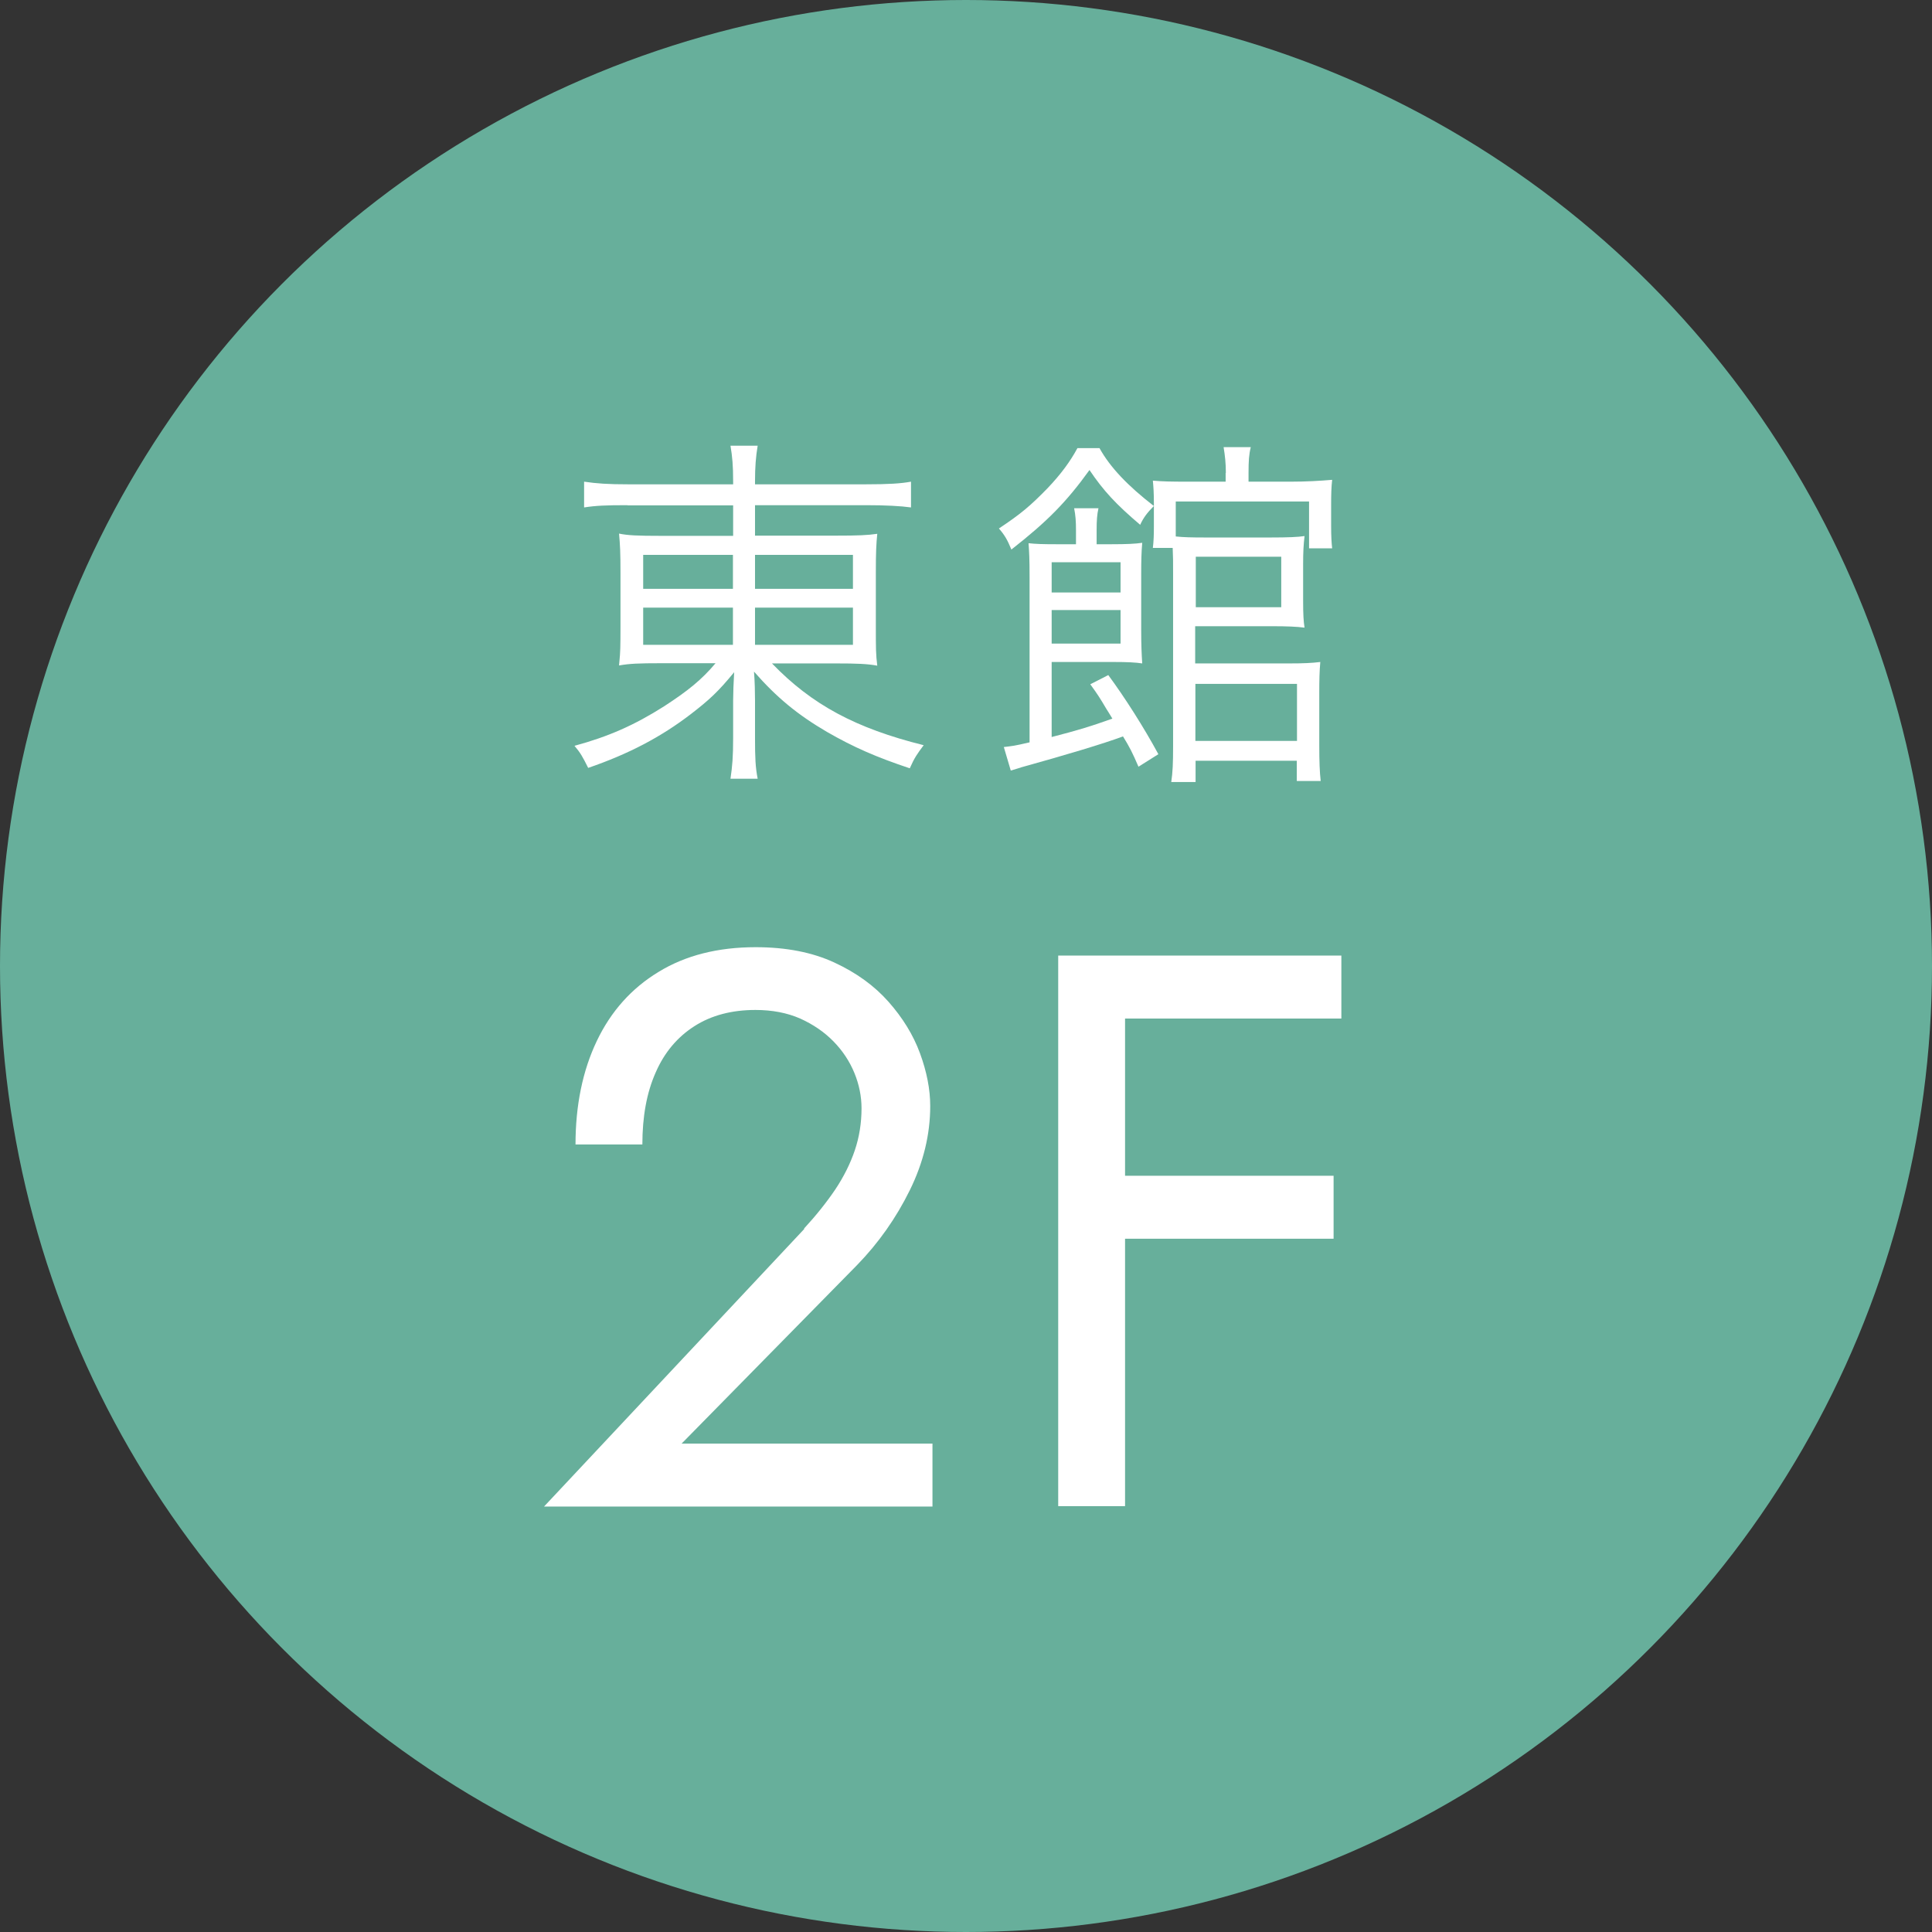 <?xml version="1.0" encoding="UTF-8"?>
<svg id="_レイヤー_2" data-name="レイヤー 2" xmlns="http://www.w3.org/2000/svg" viewBox="0 0 94.5 94.5">
  <rect x="0" y="0" width="94.5" height="94.5" fill="#333333" stroke="none"/>
  <defs>
    <style>
      .cls-1 {
        fill: #67af9b;
      }

      .cls-2 {
        fill: #fff;
      }
    </style>
  </defs>
  <g id="contents">
    <circle class="cls-1" cx="47.25" cy="47.25" r="47.25"/>
    <g>
      <g>
        <path class="cls-2" d="m39.33,60.09c.59-.64,1.1-1.28,1.52-1.9.42-.63.74-1.27.96-1.92.22-.65.33-1.34.33-2.06,0-.59-.12-1.17-.35-1.73-.23-.56-.57-1.08-1.02-1.54-.45-.46-.99-.83-1.63-1.12-.64-.28-1.37-.42-2.19-.42-1.15,0-2.15.26-2.98.79-.83.53-1.47,1.28-1.9,2.27-.44.99-.65,2.16-.65,3.52h-3.27c0-1.92.35-3.61,1.04-5.06.69-1.45,1.7-2.58,3.02-3.38,1.32-.81,2.91-1.21,4.75-1.21,1.49,0,2.77.25,3.85.75s1.96,1.14,2.65,1.92,1.21,1.62,1.54,2.52c.33.9.5,1.76.5,2.58,0,1.38-.33,2.76-1,4.12-.67,1.36-1.53,2.58-2.58,3.66l-8.58,8.73h12.27v3.08h-19l12.73-13.58Z"/>
        <path class="cls-2" d="m55.03,46.74v26.93h-3.27v-26.93h3.27Zm-1.46,0h12.04v3.08h-12.04v-3.08Zm0,10.77h11.66v3.08h-11.66v-3.08Z"/>
      </g>
      <g>
        <path class="cls-2" d="m30.69,24.71c-1.06,0-1.53.02-2.12.11v-1.26c.61.09,1.15.13,2.18.13h5.11v-.14c0-.79-.04-1.21-.13-1.75h1.33c-.09.54-.13,1.04-.13,1.75v.14h5.38c1.17,0,1.76-.04,2.25-.13v1.26c-.5-.07-1.24-.11-2.21-.11h-5.42v1.49h3.93c1.13,0,1.57-.02,2.05-.09-.05.5-.07.9-.07,1.89v2.65c0,1.08,0,1.35.07,1.91-.49-.09-.99-.11-2.05-.11h-3.1c1.95,2.02,4.09,3.17,7.42,4-.32.43-.45.61-.68,1.13-1.62-.54-2.75-1.03-4.05-1.78-1.42-.83-2.45-1.67-3.57-2.95.04.47.05,1.06.05,1.4v1.84c0,.97.02,1.44.13,2h-1.33c.09-.61.13-1.06.13-2v-1.82c0-.34.02-.88.05-1.39-.77.94-1.21,1.35-2.12,2.05-1.46,1.12-3.04,1.95-5.02,2.63-.27-.54-.38-.74-.67-1.08,1.66-.45,2.93-1.01,4.38-1.93,1.17-.76,1.84-1.3,2.52-2.11h-2.63c-1.15,0-1.58.02-2.09.11l.02-.23c.04-.38.05-.68.05-1.67v-2.61c0-1.04-.02-1.37-.07-1.94.43.09.92.11,2,.11h3.58v-1.49h-5.17Zm.77,2.43v1.66h4.39v-1.66h-4.39Zm0,2.58v1.82h4.39v-1.82h-4.39Zm5.47-.92h4.79v-1.66h-4.79v1.66Zm0,2.74h4.79v-1.82h-4.79v1.82Z"/>
        <path class="cls-2" d="m53.78,21.92c.52.94,1.39,1.85,2.66,2.83-.34.34-.52.59-.67.92-1.19-1.01-1.8-1.67-2.48-2.68-1.13,1.57-2.07,2.52-3.82,3.89-.2-.49-.34-.72-.61-1.03,1.08-.72,1.53-1.1,2.36-1.95.67-.7,1.13-1.33,1.48-1.98h1.08Zm1.91,15.59c-.32-.74-.43-.95-.76-1.49-.97.36-2.77.9-4.97,1.51-.14.05-.16.05-.52.16l-.34-1.15c.41-.05.5-.05,1.26-.23v-8.07c0-.92-.02-1.24-.05-1.67.34.04.74.05,1.35.05h.97v-.68c0-.45-.02-.72-.09-1.08h1.19c-.07.31-.09.59-.09,1.08v.68h.74c.72,0,1.17-.02,1.49-.07-.04.47-.05.88-.05,1.51v2.77c0,.72.02,1.15.05,1.62-.32-.05-.74-.07-1.37-.07h-3.06v3.67c1.31-.34,1.85-.5,2.97-.9-.13-.22-.22-.36-.29-.47-.32-.54-.4-.67-.79-1.21l.88-.45c.81,1.1,1.73,2.54,2.45,3.87l-.97.61Zm-.88-8.53v-1.48h-3.37v1.48h3.37Zm-3.37,2.5h3.37v-1.64h-3.37v1.64Zm8.52-8.35c0-.47-.04-.83-.11-1.26h1.33c-.09.36-.11.68-.11,1.26v.43h2.07c.76,0,1.42-.04,2.02-.09-.04.34-.05.74-.05,1.19v1.06c0,.49.02.85.05,1.1h-1.13v-2.29h-6.52v1.71c.36.04.79.05,1.39.05h3.29c.79,0,1.3-.02,1.62-.07-.05.43-.07.79-.07,1.39v1.76c0,.67.02,1.03.07,1.33-.38-.05-.88-.07-1.57-.07h-3.78v1.82h4.59c.72,0,1.12-.02,1.53-.07-.04.45-.05.88-.05,1.51v2.56c0,.79.02,1.33.07,1.75h-1.17v-.99h-4.95v1.04h-1.19c.07-.47.09-.9.09-1.75v-8.48c0-.58,0-.79-.02-1.22h-.97c.04-.32.05-.65.05-1.04v-1.15c0-.49-.02-.79-.05-1.1.45.04.9.05,1.67.05h1.89v-.43Zm-1.49,13.11h4.97v-2.79h-4.97v2.79Zm.02-6.54h4.18v-2.47h-4.18v2.47Z"/>
      </g>
    </g>
  </g>
</svg>
